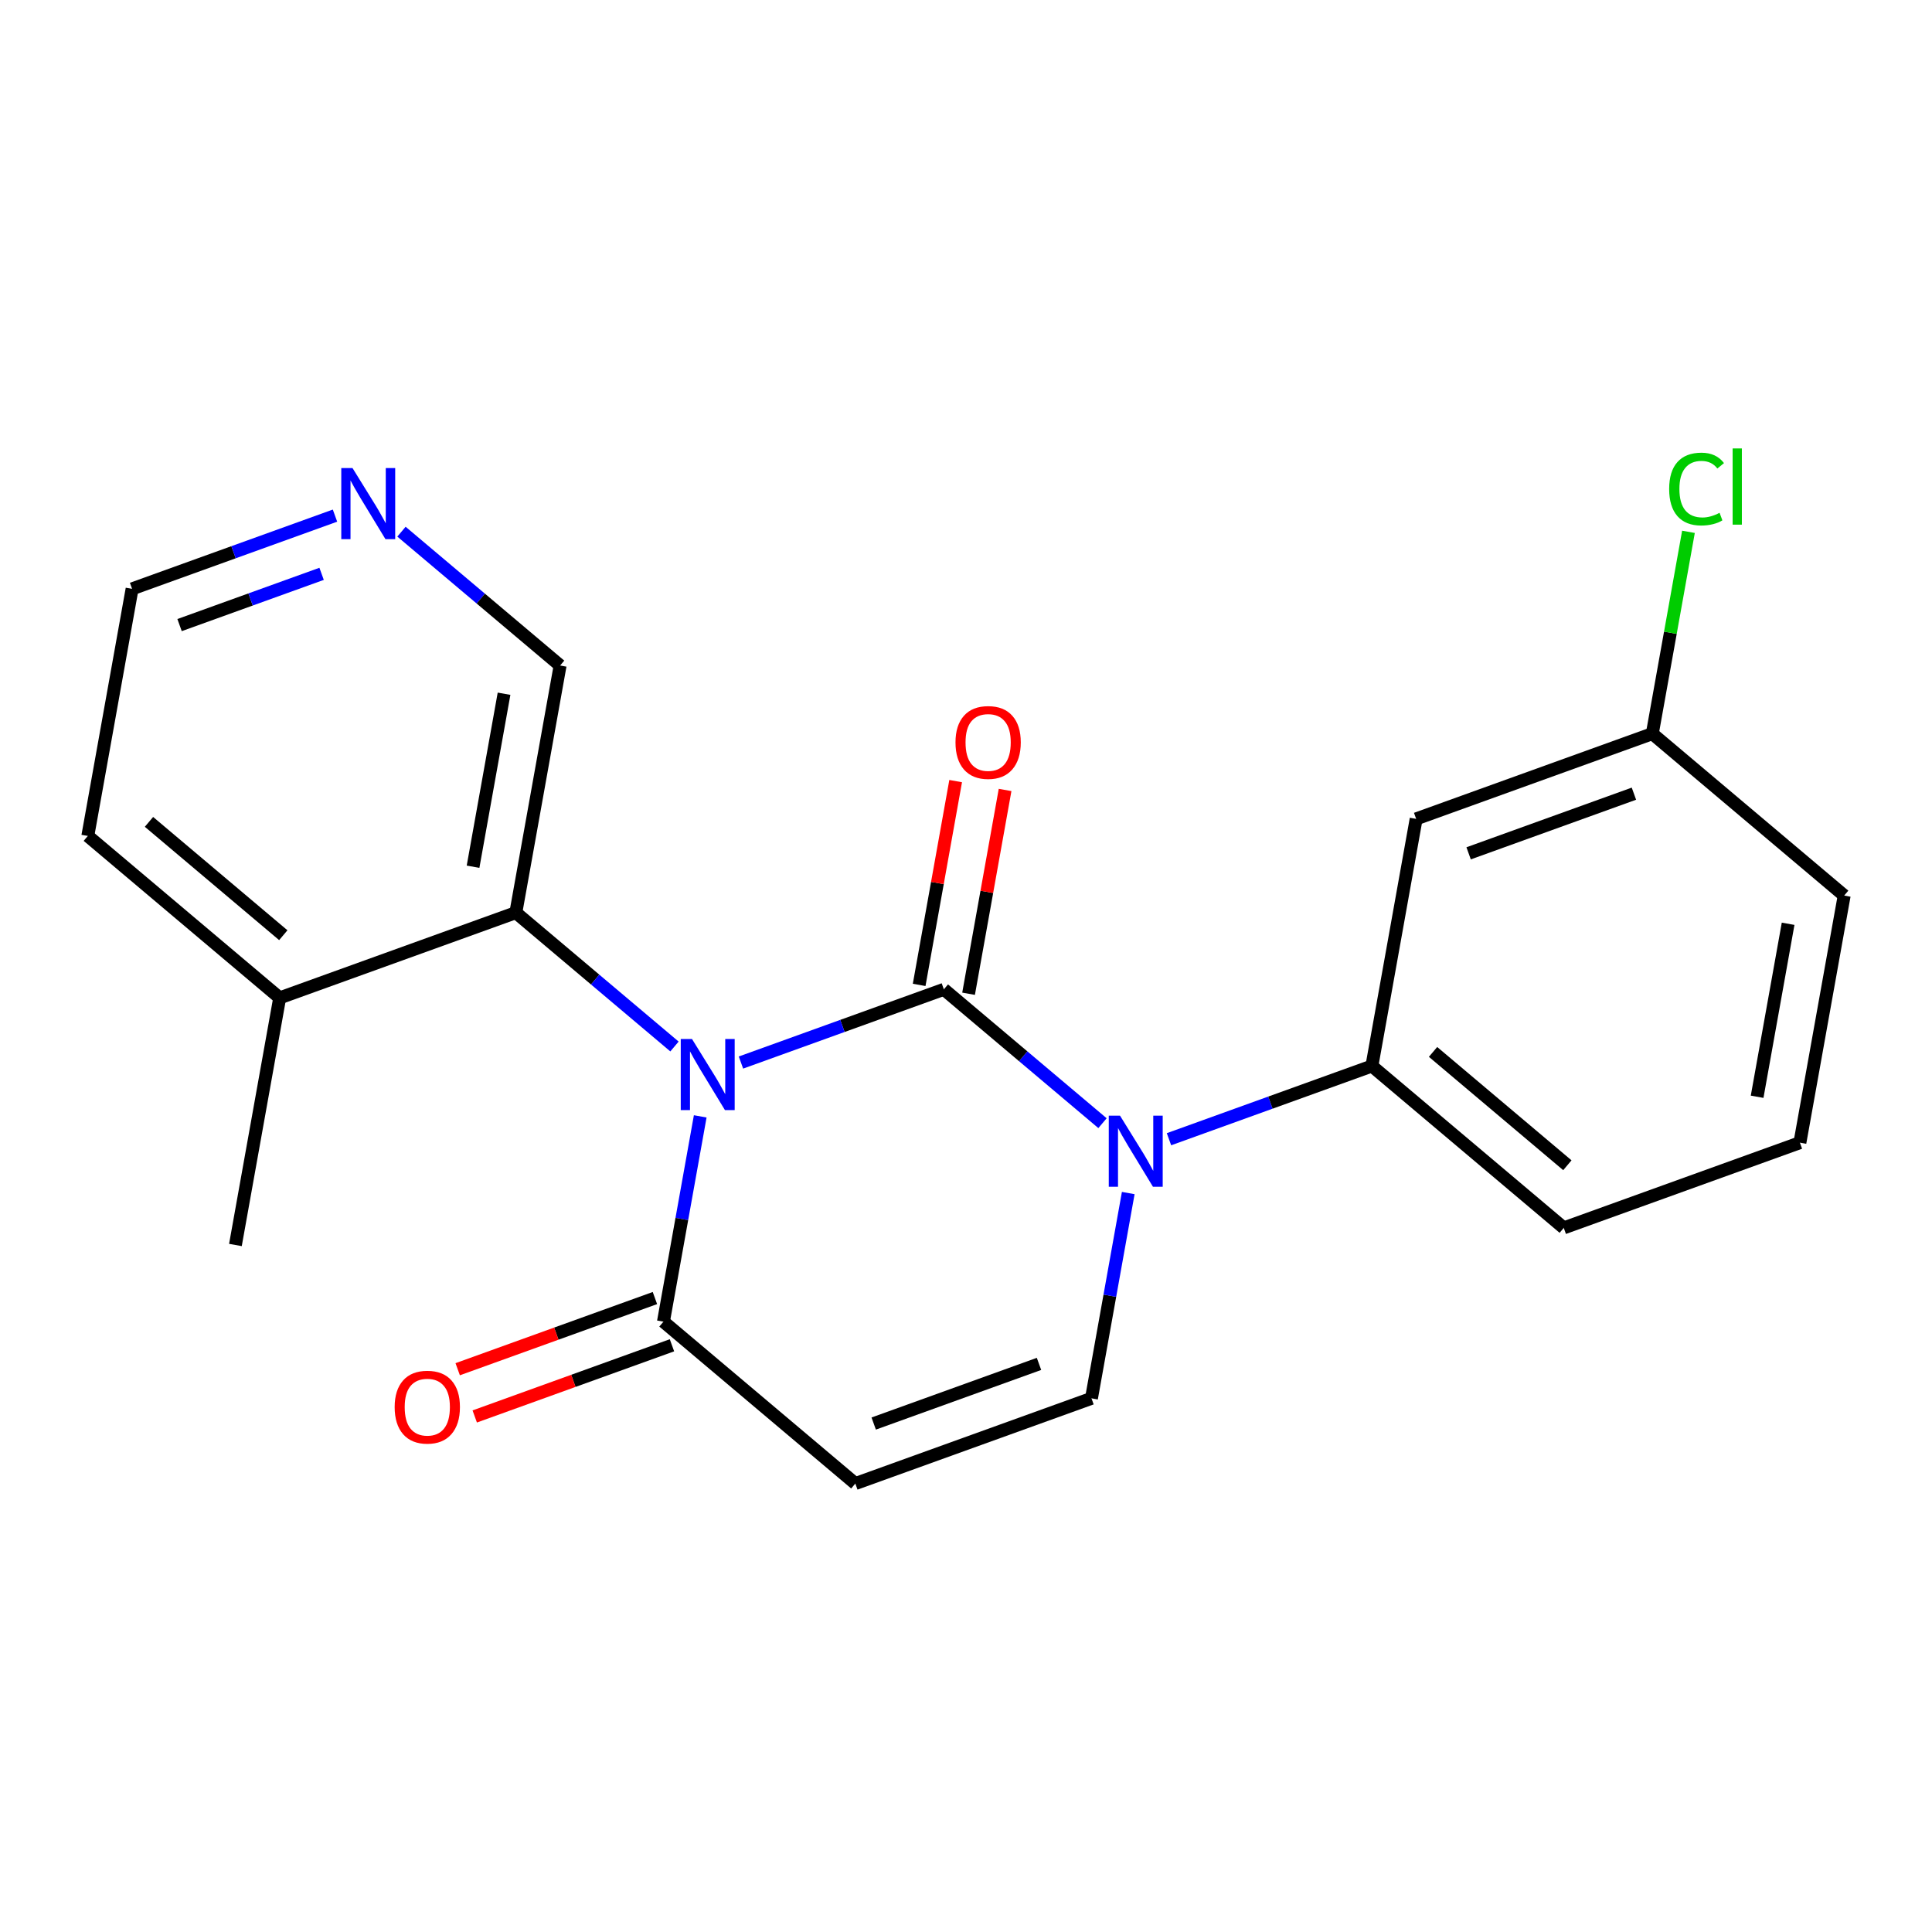 <?xml version='1.0' encoding='iso-8859-1'?>
<svg version='1.1' baseProfile='full'
              xmlns='http://www.w3.org/2000/svg'
                      xmlns:rdkit='http://www.rdkit.org/xml'
                      xmlns:xlink='http://www.w3.org/1999/xlink'
                  xml:space='preserve'
width='300px' height='300px' viewBox='0 0 300 300'>
<!-- END OF HEADER -->
<rect style='opacity:1.0;fill:#FFFFFF;stroke:none' width='300' height='300' x='0' y='0'> </rect>
<rect style='opacity:1.0;fill:#FFFFFF;stroke:none' width='300' height='300' x='0' y='0'> </rect>
<path class='bond-0 atom-0 atom-1' d='M 36.556,193.321 L 43.431,154.948' style='fill:none;fill-rule:evenodd;stroke:#000000;stroke-width:2.0px;stroke-linecap:butt;stroke-linejoin:miter;stroke-opacity:1' />
<path class='bond-1 atom-1 atom-2' d='M 43.431,154.948 L 13.636,129.808' style='fill:none;fill-rule:evenodd;stroke:#000000;stroke-width:2.0px;stroke-linecap:butt;stroke-linejoin:miter;stroke-opacity:1' />
<path class='bond-1 atom-1 atom-2' d='M 43.99,145.218 L 23.134,127.62' style='fill:none;fill-rule:evenodd;stroke:#000000;stroke-width:2.0px;stroke-linecap:butt;stroke-linejoin:miter;stroke-opacity:1' />
<path class='bond-21 atom-6 atom-1' d='M 80.1,141.715 L 43.431,154.948' style='fill:none;fill-rule:evenodd;stroke:#000000;stroke-width:2.0px;stroke-linecap:butt;stroke-linejoin:miter;stroke-opacity:1' />
<path class='bond-2 atom-2 atom-3' d='M 13.636,129.808 L 20.511,91.436' style='fill:none;fill-rule:evenodd;stroke:#000000;stroke-width:2.0px;stroke-linecap:butt;stroke-linejoin:miter;stroke-opacity:1' />
<path class='bond-3 atom-3 atom-4' d='M 20.511,91.436 L 36.264,85.751' style='fill:none;fill-rule:evenodd;stroke:#000000;stroke-width:2.0px;stroke-linecap:butt;stroke-linejoin:miter;stroke-opacity:1' />
<path class='bond-3 atom-3 atom-4' d='M 36.264,85.751 L 52.018,80.066' style='fill:none;fill-rule:evenodd;stroke:#0000FF;stroke-width:2.0px;stroke-linecap:butt;stroke-linejoin:miter;stroke-opacity:1' />
<path class='bond-3 atom-3 atom-4' d='M 27.883,97.064 L 38.911,93.084' style='fill:none;fill-rule:evenodd;stroke:#000000;stroke-width:2.0px;stroke-linecap:butt;stroke-linejoin:miter;stroke-opacity:1' />
<path class='bond-3 atom-3 atom-4' d='M 38.911,93.084 L 49.939,89.105' style='fill:none;fill-rule:evenodd;stroke:#0000FF;stroke-width:2.0px;stroke-linecap:butt;stroke-linejoin:miter;stroke-opacity:1' />
<path class='bond-4 atom-4 atom-5' d='M 62.341,82.558 L 74.657,92.95' style='fill:none;fill-rule:evenodd;stroke:#0000FF;stroke-width:2.0px;stroke-linecap:butt;stroke-linejoin:miter;stroke-opacity:1' />
<path class='bond-4 atom-4 atom-5' d='M 74.657,92.95 L 86.974,103.343' style='fill:none;fill-rule:evenodd;stroke:#000000;stroke-width:2.0px;stroke-linecap:butt;stroke-linejoin:miter;stroke-opacity:1' />
<path class='bond-5 atom-5 atom-6' d='M 86.974,103.343 L 80.1,141.715' style='fill:none;fill-rule:evenodd;stroke:#000000;stroke-width:2.0px;stroke-linecap:butt;stroke-linejoin:miter;stroke-opacity:1' />
<path class='bond-5 atom-5 atom-6' d='M 78.268,107.724 L 73.456,134.584' style='fill:none;fill-rule:evenodd;stroke:#000000;stroke-width:2.0px;stroke-linecap:butt;stroke-linejoin:miter;stroke-opacity:1' />
<path class='bond-6 atom-6 atom-7' d='M 80.1,141.715 L 92.416,152.107' style='fill:none;fill-rule:evenodd;stroke:#000000;stroke-width:2.0px;stroke-linecap:butt;stroke-linejoin:miter;stroke-opacity:1' />
<path class='bond-6 atom-6 atom-7' d='M 92.416,152.107 L 104.733,162.5' style='fill:none;fill-rule:evenodd;stroke:#0000FF;stroke-width:2.0px;stroke-linecap:butt;stroke-linejoin:miter;stroke-opacity:1' />
<path class='bond-7 atom-7 atom-8' d='M 108.731,173.349 L 105.875,189.288' style='fill:none;fill-rule:evenodd;stroke:#0000FF;stroke-width:2.0px;stroke-linecap:butt;stroke-linejoin:miter;stroke-opacity:1' />
<path class='bond-7 atom-7 atom-8' d='M 105.875,189.288 L 103.02,205.227' style='fill:none;fill-rule:evenodd;stroke:#000000;stroke-width:2.0px;stroke-linecap:butt;stroke-linejoin:miter;stroke-opacity:1' />
<path class='bond-22 atom-20 atom-7' d='M 146.563,153.622 L 130.809,159.307' style='fill:none;fill-rule:evenodd;stroke:#000000;stroke-width:2.0px;stroke-linecap:butt;stroke-linejoin:miter;stroke-opacity:1' />
<path class='bond-22 atom-20 atom-7' d='M 130.809,159.307 L 115.055,164.992' style='fill:none;fill-rule:evenodd;stroke:#0000FF;stroke-width:2.0px;stroke-linecap:butt;stroke-linejoin:miter;stroke-opacity:1' />
<path class='bond-8 atom-8 atom-9' d='M 101.696,201.56 L 86.383,207.087' style='fill:none;fill-rule:evenodd;stroke:#000000;stroke-width:2.0px;stroke-linecap:butt;stroke-linejoin:miter;stroke-opacity:1' />
<path class='bond-8 atom-8 atom-9' d='M 86.383,207.087 L 71.07,212.613' style='fill:none;fill-rule:evenodd;stroke:#FF0000;stroke-width:2.0px;stroke-linecap:butt;stroke-linejoin:miter;stroke-opacity:1' />
<path class='bond-8 atom-8 atom-9' d='M 104.343,208.894 L 89.03,214.42' style='fill:none;fill-rule:evenodd;stroke:#000000;stroke-width:2.0px;stroke-linecap:butt;stroke-linejoin:miter;stroke-opacity:1' />
<path class='bond-8 atom-8 atom-9' d='M 89.03,214.42 L 73.717,219.947' style='fill:none;fill-rule:evenodd;stroke:#FF0000;stroke-width:2.0px;stroke-linecap:butt;stroke-linejoin:miter;stroke-opacity:1' />
<path class='bond-9 atom-8 atom-10' d='M 103.02,205.227 L 132.814,230.367' style='fill:none;fill-rule:evenodd;stroke:#000000;stroke-width:2.0px;stroke-linecap:butt;stroke-linejoin:miter;stroke-opacity:1' />
<path class='bond-10 atom-10 atom-11' d='M 132.814,230.367 L 169.483,217.134' style='fill:none;fill-rule:evenodd;stroke:#000000;stroke-width:2.0px;stroke-linecap:butt;stroke-linejoin:miter;stroke-opacity:1' />
<path class='bond-10 atom-10 atom-11' d='M 135.668,221.048 L 161.336,211.785' style='fill:none;fill-rule:evenodd;stroke:#000000;stroke-width:2.0px;stroke-linecap:butt;stroke-linejoin:miter;stroke-opacity:1' />
<path class='bond-11 atom-11 atom-12' d='M 169.483,217.134 L 172.338,201.195' style='fill:none;fill-rule:evenodd;stroke:#000000;stroke-width:2.0px;stroke-linecap:butt;stroke-linejoin:miter;stroke-opacity:1' />
<path class='bond-11 atom-11 atom-12' d='M 172.338,201.195 L 175.194,185.256' style='fill:none;fill-rule:evenodd;stroke:#0000FF;stroke-width:2.0px;stroke-linecap:butt;stroke-linejoin:miter;stroke-opacity:1' />
<path class='bond-12 atom-12 atom-13' d='M 181.519,176.899 L 197.272,171.214' style='fill:none;fill-rule:evenodd;stroke:#0000FF;stroke-width:2.0px;stroke-linecap:butt;stroke-linejoin:miter;stroke-opacity:1' />
<path class='bond-12 atom-12 atom-13' d='M 197.272,171.214 L 213.026,165.529' style='fill:none;fill-rule:evenodd;stroke:#000000;stroke-width:2.0px;stroke-linecap:butt;stroke-linejoin:miter;stroke-opacity:1' />
<path class='bond-19 atom-12 atom-20' d='M 171.196,174.407 L 158.879,164.014' style='fill:none;fill-rule:evenodd;stroke:#0000FF;stroke-width:2.0px;stroke-linecap:butt;stroke-linejoin:miter;stroke-opacity:1' />
<path class='bond-19 atom-12 atom-20' d='M 158.879,164.014 L 146.563,153.622' style='fill:none;fill-rule:evenodd;stroke:#000000;stroke-width:2.0px;stroke-linecap:butt;stroke-linejoin:miter;stroke-opacity:1' />
<path class='bond-13 atom-13 atom-14' d='M 213.026,165.529 L 242.82,190.668' style='fill:none;fill-rule:evenodd;stroke:#000000;stroke-width:2.0px;stroke-linecap:butt;stroke-linejoin:miter;stroke-opacity:1' />
<path class='bond-13 atom-13 atom-14' d='M 222.523,163.341 L 243.379,180.939' style='fill:none;fill-rule:evenodd;stroke:#000000;stroke-width:2.0px;stroke-linecap:butt;stroke-linejoin:miter;stroke-opacity:1' />
<path class='bond-23 atom-19 atom-13' d='M 219.9,127.156 L 213.026,165.529' style='fill:none;fill-rule:evenodd;stroke:#000000;stroke-width:2.0px;stroke-linecap:butt;stroke-linejoin:miter;stroke-opacity:1' />
<path class='bond-14 atom-14 atom-15' d='M 242.82,190.668 L 279.489,177.435' style='fill:none;fill-rule:evenodd;stroke:#000000;stroke-width:2.0px;stroke-linecap:butt;stroke-linejoin:miter;stroke-opacity:1' />
<path class='bond-15 atom-15 atom-16' d='M 279.489,177.435 L 286.364,139.063' style='fill:none;fill-rule:evenodd;stroke:#000000;stroke-width:2.0px;stroke-linecap:butt;stroke-linejoin:miter;stroke-opacity:1' />
<path class='bond-15 atom-15 atom-16' d='M 272.846,170.305 L 277.658,143.444' style='fill:none;fill-rule:evenodd;stroke:#000000;stroke-width:2.0px;stroke-linecap:butt;stroke-linejoin:miter;stroke-opacity:1' />
<path class='bond-16 atom-16 atom-17' d='M 286.364,139.063 L 256.569,113.923' style='fill:none;fill-rule:evenodd;stroke:#000000;stroke-width:2.0px;stroke-linecap:butt;stroke-linejoin:miter;stroke-opacity:1' />
<path class='bond-17 atom-17 atom-18' d='M 256.569,113.923 L 259.376,98.253' style='fill:none;fill-rule:evenodd;stroke:#000000;stroke-width:2.0px;stroke-linecap:butt;stroke-linejoin:miter;stroke-opacity:1' />
<path class='bond-17 atom-17 atom-18' d='M 259.376,98.253 L 262.184,82.583' style='fill:none;fill-rule:evenodd;stroke:#00CC00;stroke-width:2.0px;stroke-linecap:butt;stroke-linejoin:miter;stroke-opacity:1' />
<path class='bond-18 atom-17 atom-19' d='M 256.569,113.923 L 219.9,127.156' style='fill:none;fill-rule:evenodd;stroke:#000000;stroke-width:2.0px;stroke-linecap:butt;stroke-linejoin:miter;stroke-opacity:1' />
<path class='bond-18 atom-17 atom-19' d='M 253.715,123.242 L 228.047,132.505' style='fill:none;fill-rule:evenodd;stroke:#000000;stroke-width:2.0px;stroke-linecap:butt;stroke-linejoin:miter;stroke-opacity:1' />
<path class='bond-20 atom-20 atom-21' d='M 150.4,154.309 L 153.235,138.487' style='fill:none;fill-rule:evenodd;stroke:#000000;stroke-width:2.0px;stroke-linecap:butt;stroke-linejoin:miter;stroke-opacity:1' />
<path class='bond-20 atom-20 atom-21' d='M 153.235,138.487 L 156.069,122.665' style='fill:none;fill-rule:evenodd;stroke:#FF0000;stroke-width:2.0px;stroke-linecap:butt;stroke-linejoin:miter;stroke-opacity:1' />
<path class='bond-20 atom-20 atom-21' d='M 142.726,152.934 L 145.56,137.112' style='fill:none;fill-rule:evenodd;stroke:#000000;stroke-width:2.0px;stroke-linecap:butt;stroke-linejoin:miter;stroke-opacity:1' />
<path class='bond-20 atom-20 atom-21' d='M 145.56,137.112 L 148.395,121.29' style='fill:none;fill-rule:evenodd;stroke:#FF0000;stroke-width:2.0px;stroke-linecap:butt;stroke-linejoin:miter;stroke-opacity:1' />
<path  class='atom-4' d='M 54.739 72.683
L 58.357 78.53
Q 58.715 79.107, 59.292 80.152
Q 59.869 81.197, 59.901 81.259
L 59.901 72.683
L 61.366 72.683
L 61.366 83.723
L 59.854 83.723
L 55.971 77.33
Q 55.519 76.581, 55.035 75.724
Q 54.568 74.866, 54.427 74.601
L 54.427 83.723
L 52.993 83.723
L 52.993 72.683
L 54.739 72.683
' fill='#0000FF'/>
<path  class='atom-7' d='M 107.454 161.335
L 111.071 167.182
Q 111.43 167.759, 112.007 168.804
Q 112.584 169.849, 112.615 169.911
L 112.615 161.335
L 114.081 161.335
L 114.081 172.375
L 112.568 172.375
L 108.686 165.982
Q 108.233 165.233, 107.75 164.375
Q 107.282 163.518, 107.142 163.253
L 107.142 172.375
L 105.707 172.375
L 105.707 161.335
L 107.454 161.335
' fill='#0000FF'/>
<path  class='atom-9' d='M 61.283 218.491
Q 61.283 215.841, 62.593 214.359
Q 63.903 212.878, 66.351 212.878
Q 68.799 212.878, 70.109 214.359
Q 71.419 215.841, 71.419 218.491
Q 71.419 221.173, 70.093 222.702
Q 68.768 224.214, 66.351 224.214
Q 63.918 224.214, 62.593 222.702
Q 61.283 221.189, 61.283 218.491
M 66.351 222.967
Q 68.035 222.967, 68.939 221.844
Q 69.859 220.706, 69.859 218.491
Q 69.859 216.324, 68.939 215.232
Q 68.035 214.125, 66.351 214.125
Q 64.667 214.125, 63.747 215.217
Q 62.842 216.308, 62.842 218.491
Q 62.842 220.721, 63.747 221.844
Q 64.667 222.967, 66.351 222.967
' fill='#FF0000'/>
<path  class='atom-12' d='M 173.917 173.242
L 177.535 179.089
Q 177.893 179.666, 178.47 180.711
Q 179.047 181.756, 179.078 181.818
L 179.078 173.242
L 180.544 173.242
L 180.544 184.282
L 179.031 184.282
L 175.149 177.888
Q 174.697 177.14, 174.213 176.282
Q 173.745 175.425, 173.605 175.159
L 173.605 184.282
L 172.17 184.282
L 172.17 173.242
L 173.917 173.242
' fill='#0000FF'/>
<path  class='atom-18' d='M 259.187 75.933
Q 259.187 73.188, 260.465 71.754
Q 261.76 70.303, 264.208 70.303
Q 266.484 70.303, 267.701 71.91
L 266.671 72.752
Q 265.783 71.582, 264.208 71.582
Q 262.539 71.582, 261.65 72.705
Q 260.777 73.812, 260.777 75.933
Q 260.777 78.116, 261.682 79.239
Q 262.602 80.361, 264.379 80.361
Q 265.595 80.361, 267.014 79.628
L 267.451 80.798
Q 266.874 81.172, 266.001 81.39
Q 265.128 81.609, 264.161 81.609
Q 261.76 81.609, 260.465 80.143
Q 259.187 78.677, 259.187 75.933
' fill='#00CC00'/>
<path  class='atom-18' d='M 269.042 69.633
L 270.476 69.633
L 270.476 81.468
L 269.042 81.468
L 269.042 69.633
' fill='#00CC00'/>
<path  class='atom-21' d='M 148.369 115.281
Q 148.369 112.63, 149.679 111.148
Q 150.989 109.667, 153.437 109.667
Q 155.885 109.667, 157.195 111.148
Q 158.505 112.63, 158.505 115.281
Q 158.505 117.963, 157.18 119.491
Q 155.854 121.003, 153.437 121.003
Q 151.005 121.003, 149.679 119.491
Q 148.369 117.978, 148.369 115.281
M 153.437 119.756
Q 155.121 119.756, 156.026 118.633
Q 156.946 117.495, 156.946 115.281
Q 156.946 113.113, 156.026 112.022
Q 155.121 110.914, 153.437 110.914
Q 151.753 110.914, 150.833 112.006
Q 149.929 113.097, 149.929 115.281
Q 149.929 117.51, 150.833 118.633
Q 151.753 119.756, 153.437 119.756
' fill='#FF0000'/>
</svg>
